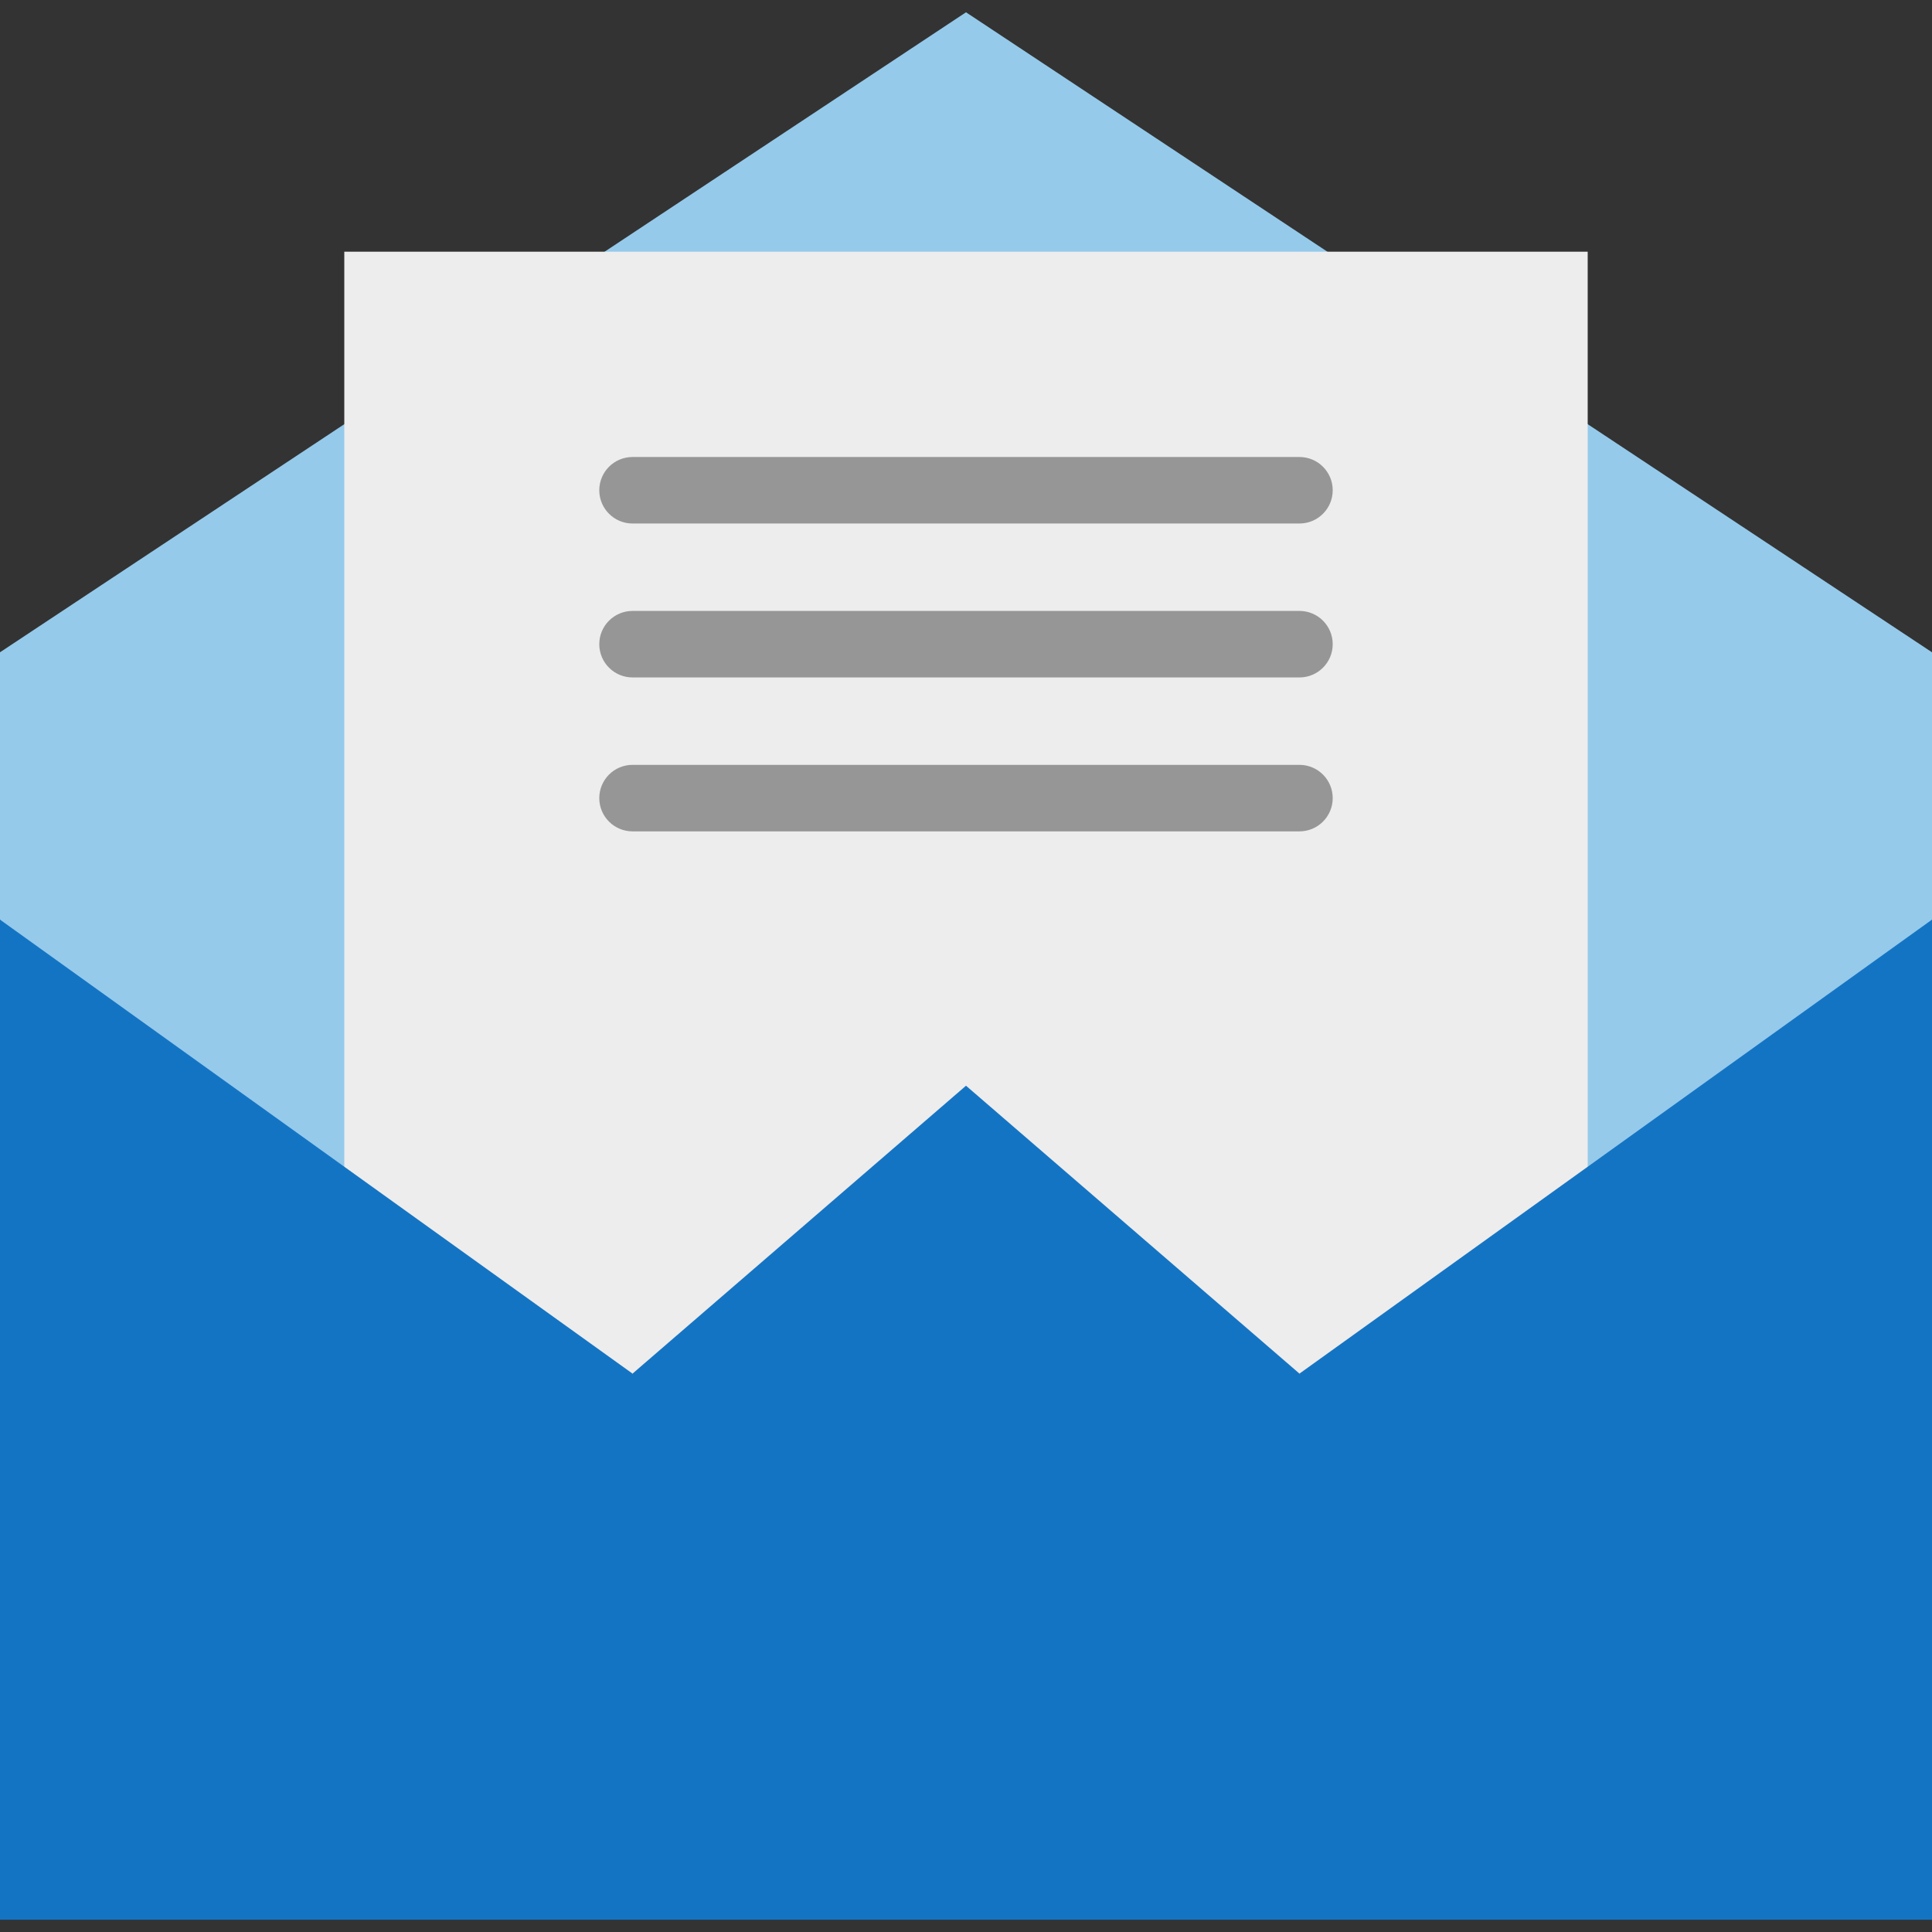 <!DOCTYPE svg PUBLIC "-//W3C//DTD SVG 1.1//EN" "http://www.w3.org/Graphics/SVG/1.1/DTD/svg11.dtd">
<!-- Uploaded to: SVG Repo, www.svgrepo.com, Transformed by: SVG Repo Mixer Tools -->
<svg version="1.1" id="Layer_1" xmlns="http://www.w3.org/2000/svg" xmlns:xlink="http://www.w3.org/1999/xlink" viewBox="0 0 512 512" xml:space="preserve" width="800px" height="800px" fill="#000000">
<rect x="0" y="0" width="512" height="512" fill="#333333" stroke="none"/>
<g id="SVGRepo_bgCarrier" stroke-width="0"/>
<g id="SVGRepo_tracerCarrier" stroke-linecap="round" stroke-linejoin="round"/>
<g id="SVGRepo_iconCarrier"> <polygon style="fill:#95CAEB;" points="512,243.712 512,172.862 256,3.254 0,172.862 0,243.712 67.579,388.631 256,411.174 446.517,384.338 "/> <rect x="91.241" y="66.703" style="fill:#ededed;" width="329.513" height="360.887"/> <g> <polygon style="fill:#1474C4;" points="0,508.746 0,243.712 167.628,364.022 104.078,477.73 "/> <polygon style="fill:#1474C4;" points="512,508.746 512,243.712 344.37,364.022 407.922,477.73 "/> </g> <g> <path style="fill:#969696;" d="M344.37,138.736H167.628c-4.867,0-8.813-3.945-8.813-8.813c0-4.868,3.946-8.813,8.813-8.813H344.37 c4.867,0,8.813,3.945,8.813,8.813C353.183,134.791,349.237,138.736,344.37,138.736z"/> <path style="fill:#969696;" d="M344.37,179.528H167.628c-4.867,0-8.813-3.945-8.813-8.813s3.946-8.813,8.813-8.813H344.37 c4.867,0,8.813,3.945,8.813,8.813S349.237,179.528,344.37,179.528z"/> <path style="fill:#969696;" d="M344.37,220.32H167.628c-4.867,0-8.813-3.945-8.813-8.813s3.946-8.813,8.813-8.813H344.37 c4.867,0,8.813,3.945,8.813,8.813S349.237,220.32,344.37,220.32z"/> </g> <polygon style="fill:#1474C4;" points="512,508.746 0,508.746 256,287.725 "/> </g>
</svg>